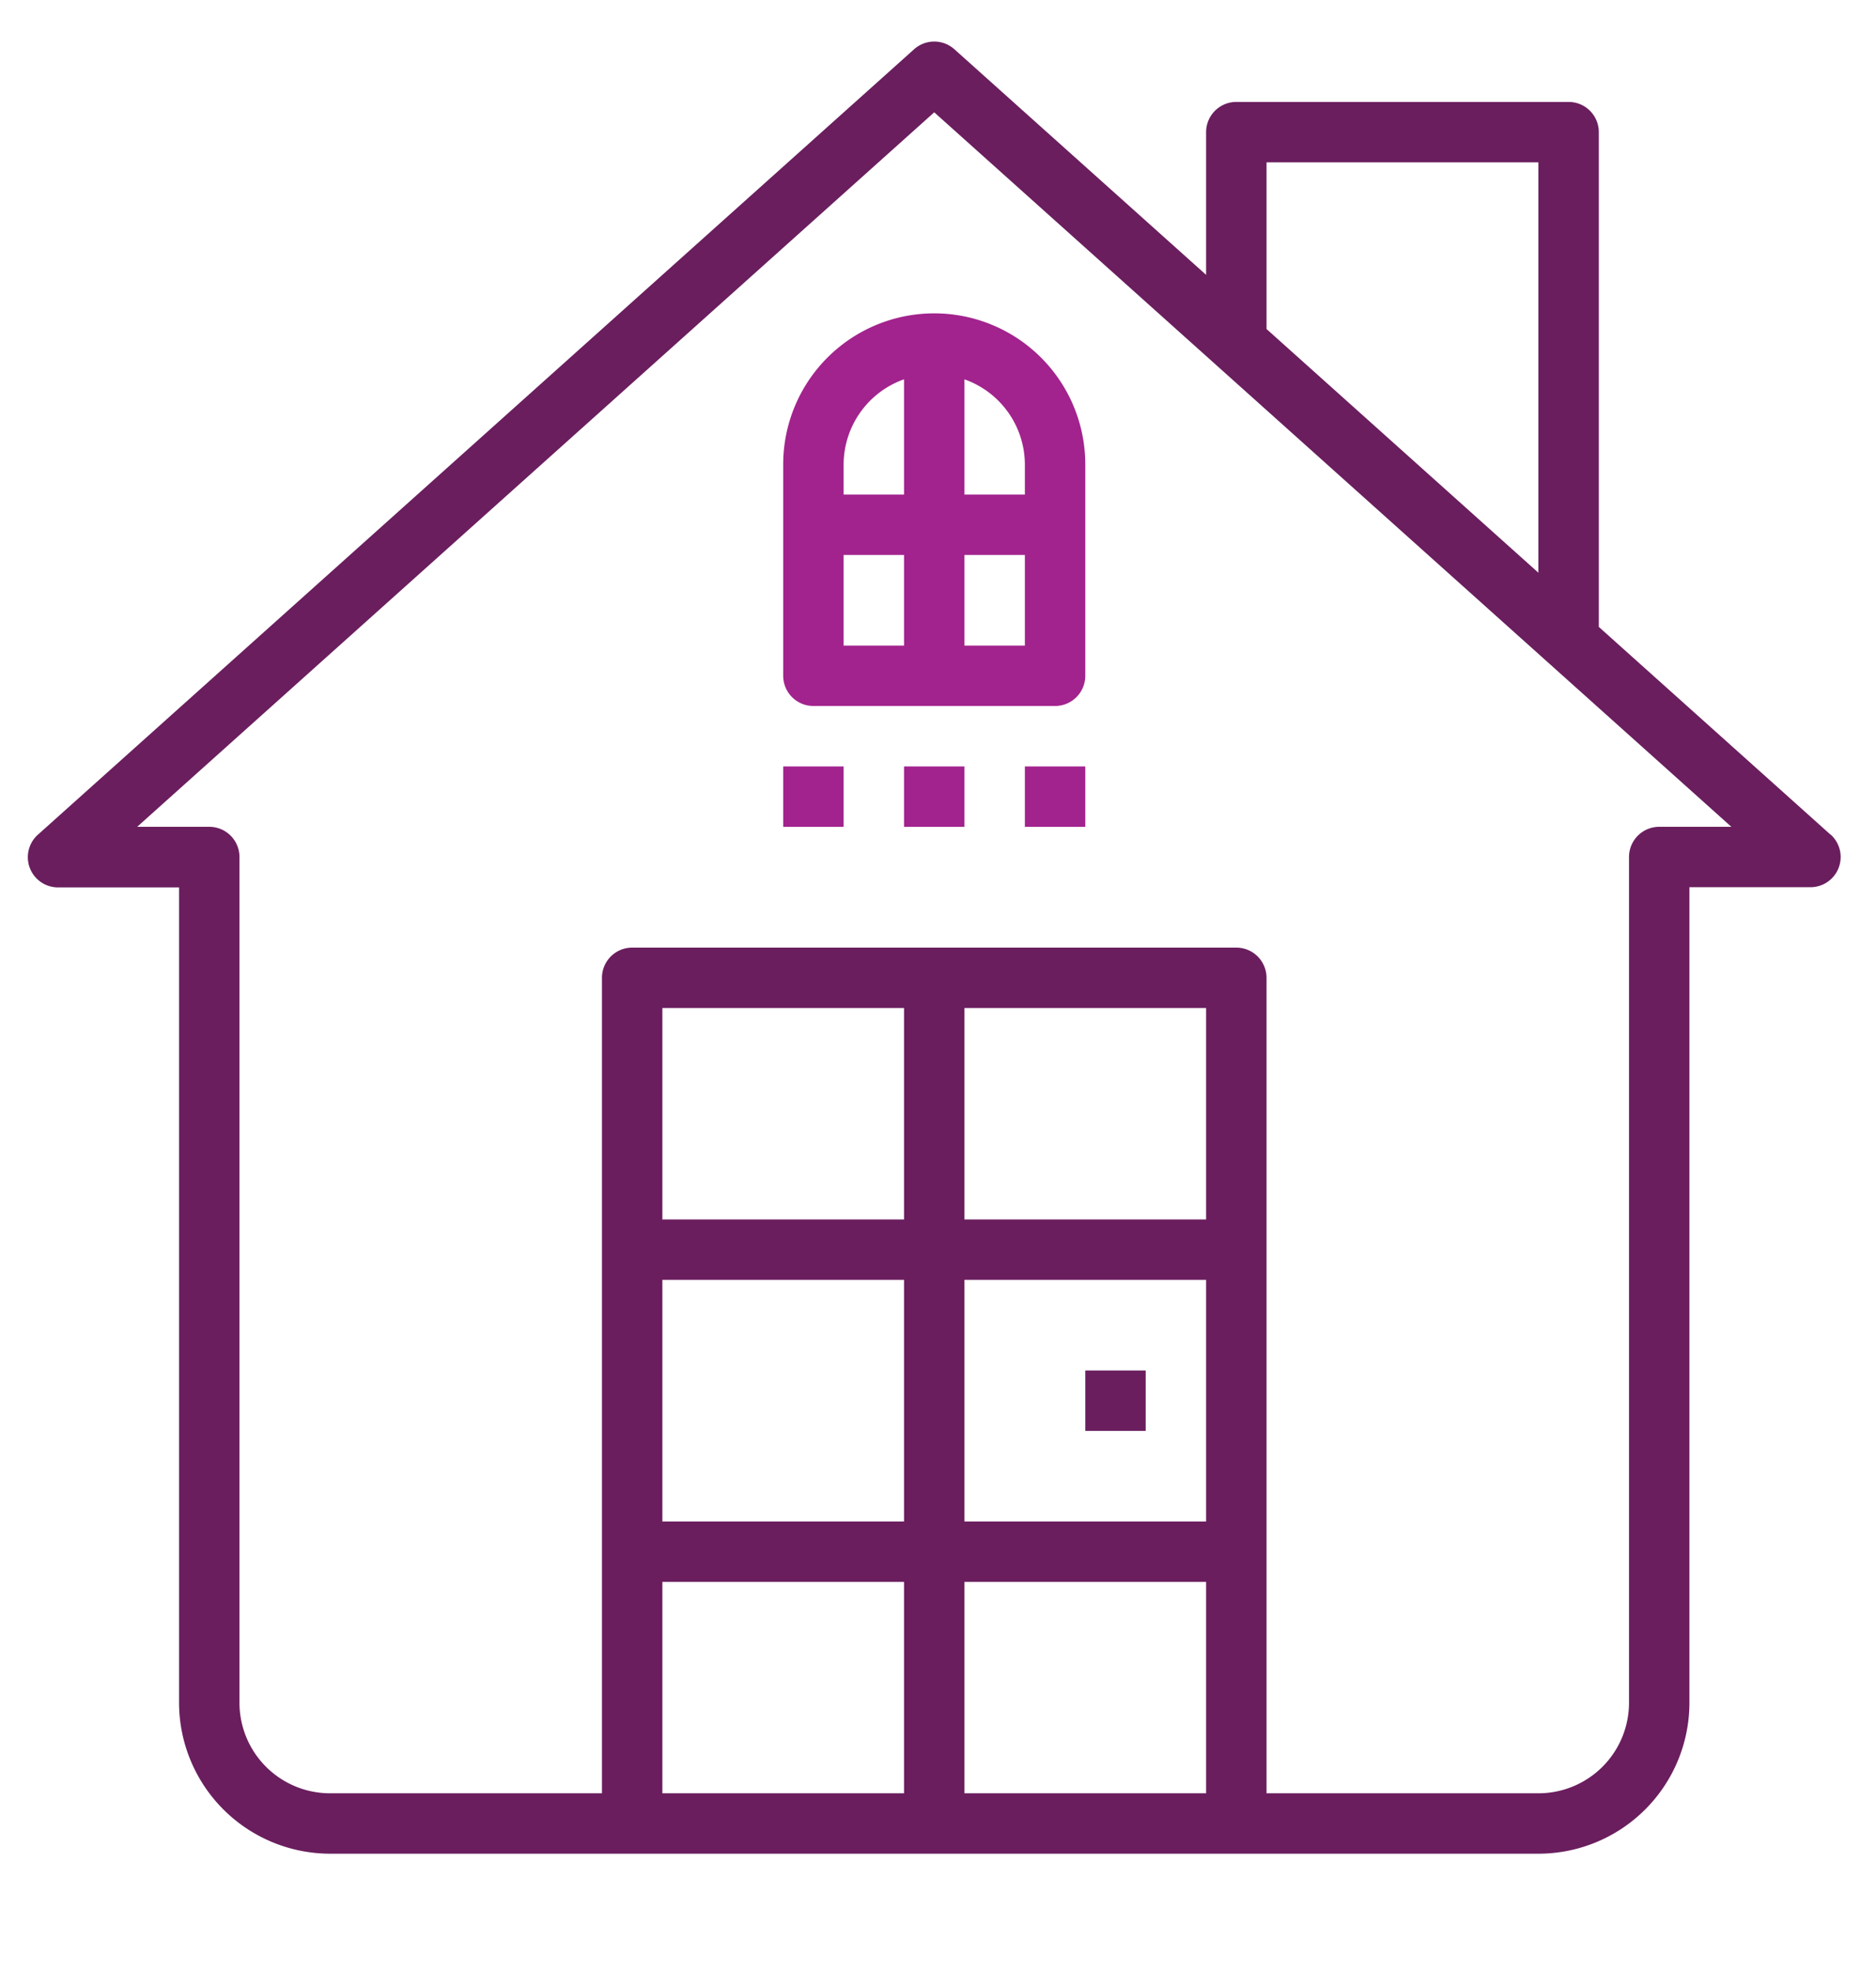<svg id="Layer_1" data-name="Layer 1" xmlns="http://www.w3.org/2000/svg" viewBox="0 0 496.83 522"><title>horario</title><path d="M484.76,221.05l-61.34-55V35a8,8,0,0,0-8-8h-88a8,8,0,0,0-8,8v37.8L252.76,13.05a8,8,0,0,0-10.68,0l-232,208a8,8,0,0,0,5.34,14h32V451a40.05,40.05,0,0,0,40,40h320a40,40,0,0,0,40-40V235h32a8,8,0,0,0,5.34-14ZM335.42,43h72v108.7l-72-64.55Zm-96,432h-64V419h64Zm0-72h-64V339h64Zm0-80h-64V267h64Zm80,152h-64V419h64Zm0-72h-64V339h64Zm0-80h-64V267h64Zm120-104a8,8,0,0,0-8,8V451a24,24,0,0,1-24,24h-72V259a8,8,0,0,0-8-8h-160a8,8,0,0,0-8,8V475h-72a24,24,0,0,1-24-24V227a8,8,0,0,0-8-8H36.33L247.42,29.75,458.52,219Z" fill="#6a1e5e"/><rect x="287.42" y="363.01" width="16" height="16" fill="#6a1e5e"/><path d="M247.42,83a40,40,0,0,0-40,40v56a8,8,0,0,0,8,8h64a8,8,0,0,0,8-8V123A40,40,0,0,0,247.42,83Zm-8,88h-16V147h16Zm0-40h-16v-8a24,24,0,0,1,16-22.53Zm32,40h-16V147h16Zm0-40h-16V100.48a24,24,0,0,1,16,22.53Z" fill="#a2238d"/><rect x="207.42" y="203.01" width="16" height="16" fill="#a2238d"/><rect x="239.42" y="203.01" width="16" height="16" fill="#a2238d"/><rect x="271.42" y="203.01" width="16" height="16" fill="#a2238d"/></svg>